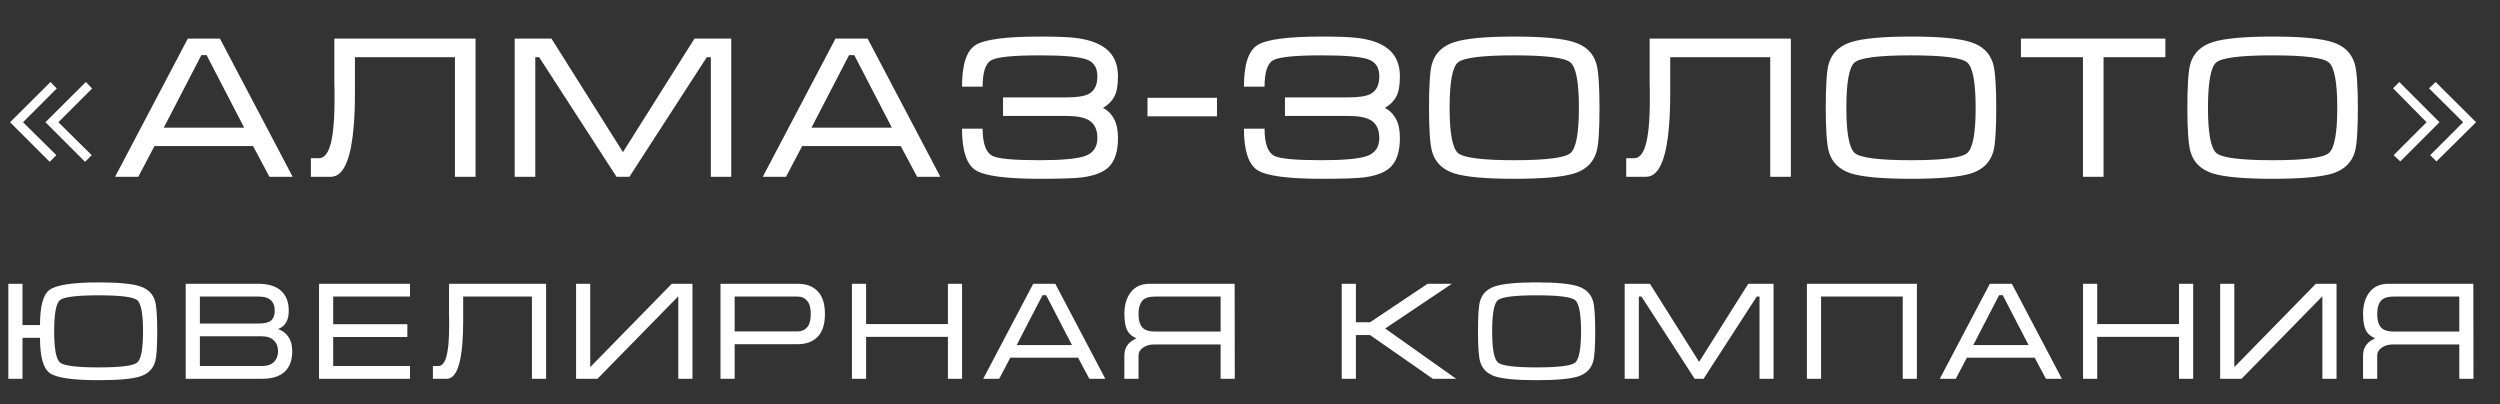 <svg width="198" height="32" viewBox="0 0 198 32" fill="none" xmlns="http://www.w3.org/2000/svg">
<rect x="0" y="0" width="198" height="32" fill="#333333" stroke="none"/>
<path d="M1.824 9.68L4.464 12.288L3.936 12.816L0.8 9.68L4 6.496L4.496 7.008L1.824 9.68ZM4.624 9.68L7.264 12.288L6.736 12.816L3.6 9.68L6.8 6.496L7.296 7.008L4.624 9.68ZM17.419 3.056L23.179 14H21.339L20.043 11.568H12.235L10.955 14H9.115L14.875 3.056H17.419ZM19.339 10.112L16.363 4.368H15.947L12.971 10.112H19.339ZM24.623 12.528H25.263C25.636 12.528 25.924 12.219 26.127 11.6C26.372 10.853 26.495 9.611 26.495 7.872V7.616V7.392V7.216C26.495 7.024 26.489 6.837 26.479 6.656C26.479 6.464 26.479 6.283 26.479 6.112V3.056H37.663V14H36.031V4.528H28.111V6.592V7.328C28.111 8.341 28.079 9.227 28.015 9.984C27.919 11.168 27.748 12.085 27.503 12.736C27.194 13.579 26.762 14 26.207 14H24.623V12.528ZM43.675 3.056L49.339 12.048L55.003 3.056H57.915V14H56.299V4.528H55.979L49.851 14H48.827L42.699 4.528H42.395V14H40.763V3.056H43.675ZM68.716 3.056L74.476 14H72.636L71.34 11.568H63.532L62.252 14H60.412L66.172 3.056H68.716ZM70.636 10.112L67.66 4.368H67.244L64.268 10.112H70.636ZM88.544 6.048C88.544 5.077 88.218 4.341 87.568 3.84C87.024 3.413 86.24 3.136 85.216 3.008C84.629 2.933 83.669 2.896 82.336 2.896C79.669 2.896 77.978 3.12 77.264 3.568C76.549 4.016 76.192 5.115 76.192 6.864H77.824C77.824 5.691 78.064 4.987 78.544 4.752C79.024 4.507 80.288 4.384 82.336 4.384C84.17 4.384 85.392 4.485 86 4.688C86.608 4.88 86.912 5.333 86.912 6.048C86.912 6.731 86.682 7.195 86.224 7.44C85.882 7.621 85.301 7.712 84.48 7.712H79.44V9.184H84.48C85.258 9.184 85.834 9.291 86.208 9.504C86.677 9.771 86.912 10.245 86.912 10.928C86.912 11.643 86.592 12.117 85.952 12.352C85.322 12.576 84.117 12.688 82.336 12.688C80.298 12.688 79.056 12.576 78.608 12.352C78.085 12.085 77.824 11.365 77.824 10.192H76.192C76.192 11.931 76.554 13.029 77.28 13.488C78.005 13.936 79.69 14.16 82.336 14.16C84.01 14.16 85.136 14.123 85.712 14.048C86.693 13.92 87.397 13.643 87.824 13.216C88.304 12.736 88.544 11.973 88.544 10.928C88.544 10.309 88.442 9.813 88.24 9.44C88.048 9.056 87.754 8.757 87.36 8.544C87.776 8.299 88.074 8 88.256 7.648C88.448 7.296 88.544 6.763 88.544 6.048ZM90.881 7.744H96.385V9.216H90.881V7.744ZM110.872 6.048C110.872 5.077 110.547 4.341 109.896 3.84C109.352 3.413 108.568 3.136 107.544 3.008C106.957 2.933 105.997 2.896 104.664 2.896C101.997 2.896 100.307 3.12 99.592 3.568C98.877 4.016 98.52 5.115 98.52 6.864H100.152C100.152 5.691 100.392 4.987 100.872 4.752C101.352 4.507 102.616 4.384 104.664 4.384C106.499 4.384 107.72 4.485 108.328 4.688C108.936 4.88 109.24 5.333 109.24 6.048C109.24 6.731 109.011 7.195 108.552 7.44C108.211 7.621 107.629 7.712 106.808 7.712H101.768V9.184H106.808C107.587 9.184 108.163 9.291 108.536 9.504C109.005 9.771 109.24 10.245 109.24 10.928C109.24 11.643 108.92 12.117 108.28 12.352C107.651 12.576 106.445 12.688 104.664 12.688C102.627 12.688 101.384 12.576 100.936 12.352C100.413 12.085 100.152 11.365 100.152 10.192H98.52C98.52 11.931 98.882 13.029 99.608 13.488C100.333 13.936 102.019 14.16 104.664 14.16C106.339 14.16 107.464 14.123 108.04 14.048C109.021 13.92 109.725 13.643 110.152 13.216C110.632 12.736 110.872 11.973 110.872 10.928C110.872 10.309 110.771 9.813 110.568 9.44C110.376 9.056 110.083 8.757 109.688 8.544C110.104 8.299 110.403 8 110.584 7.648C110.776 7.296 110.872 6.763 110.872 6.048ZM119.929 14.16C117.657 14.16 116.068 14.016 115.161 13.728C114.254 13.429 113.678 12.869 113.433 12.048C113.262 11.483 113.177 10.315 113.177 8.544C113.177 6.741 113.257 5.573 113.417 5.04C113.662 4.208 114.244 3.643 115.161 3.344C116.078 3.045 117.668 2.896 119.929 2.896C122.201 2.896 123.785 3.045 124.681 3.344C125.588 3.632 126.169 4.192 126.425 5.024C126.596 5.589 126.681 6.763 126.681 8.544C126.681 10.336 126.601 11.499 126.441 12.032C126.196 12.864 125.62 13.429 124.713 13.728C123.806 14.016 122.212 14.16 119.929 14.16ZM119.929 12.688C122.446 12.688 123.929 12.501 124.377 12.128C124.825 11.755 125.049 10.56 125.049 8.544C125.049 6.517 124.825 5.317 124.377 4.944C123.94 4.571 122.457 4.384 119.929 4.384C117.401 4.384 115.913 4.571 115.465 4.944C115.028 5.317 114.809 6.517 114.809 8.544C114.809 10.549 115.033 11.744 115.481 12.128C115.929 12.501 117.412 12.688 119.929 12.688ZM128.795 12.528H129.435C129.808 12.528 130.096 12.219 130.299 11.6C130.544 10.853 130.667 9.611 130.667 7.872V7.616V7.392V7.216C130.667 7.024 130.661 6.837 130.651 6.656C130.651 6.464 130.651 6.283 130.651 6.112V3.056H141.835V14H140.203V4.528H132.283V6.592V7.328C132.283 8.341 132.251 9.227 132.187 9.984C132.091 11.168 131.92 12.085 131.675 12.736C131.365 13.579 130.933 14 130.379 14H128.795V12.528ZM151.351 14.16C149.079 14.16 147.489 14.016 146.583 13.728C145.676 13.429 145.1 12.869 144.855 12.048C144.684 11.483 144.599 10.315 144.599 8.544C144.599 6.741 144.679 5.573 144.839 5.04C145.084 4.208 145.665 3.643 146.583 3.344C147.5 3.045 149.089 2.896 151.351 2.896C153.623 2.896 155.207 3.045 156.103 3.344C157.009 3.632 157.591 4.192 157.847 5.024C158.017 5.589 158.103 6.763 158.103 8.544C158.103 10.336 158.023 11.499 157.863 12.032C157.617 12.864 157.041 13.429 156.135 13.728C155.228 14.016 153.633 14.16 151.351 14.16ZM151.351 12.688C153.868 12.688 155.351 12.501 155.799 12.128C156.247 11.755 156.471 10.56 156.471 8.544C156.471 6.517 156.247 5.317 155.799 4.944C155.361 4.571 153.879 4.384 151.351 4.384C148.823 4.384 147.335 4.571 146.887 4.944C146.449 5.317 146.231 6.517 146.231 8.544C146.231 10.549 146.455 11.744 146.903 12.128C147.351 12.501 148.833 12.688 151.351 12.688ZM160.057 3.056H171.497V4.528H166.601V14H164.969V4.528H160.057V3.056ZM179.991 14.16C177.719 14.16 176.13 14.016 175.223 13.728C174.317 13.429 173.741 12.869 173.495 12.048C173.325 11.483 173.239 10.315 173.239 8.544C173.239 6.741 173.319 5.573 173.479 5.04C173.725 4.208 174.306 3.643 175.223 3.344C176.141 3.045 177.73 2.896 179.991 2.896C182.263 2.896 183.847 3.045 184.743 3.344C185.65 3.632 186.231 4.192 186.487 5.024C186.658 5.589 186.743 6.763 186.743 8.544C186.743 10.336 186.663 11.499 186.503 12.032C186.258 12.864 185.682 13.429 184.775 13.728C183.869 14.016 182.274 14.16 179.991 14.16ZM179.991 12.688C182.509 12.688 183.991 12.501 184.439 12.128C184.887 11.755 185.111 10.56 185.111 8.544C185.111 6.517 184.887 5.317 184.439 4.944C184.002 4.571 182.519 4.384 179.991 4.384C177.463 4.384 175.975 4.571 175.527 4.944C175.09 5.317 174.871 6.517 174.871 8.544C174.871 10.549 175.095 11.744 175.543 12.128C175.991 12.501 177.474 12.688 179.991 12.688ZM192.185 9.68L189.529 6.992L190.025 6.496L193.209 9.68L190.105 12.784L189.577 12.288L192.185 9.68ZM195.081 9.68L192.377 6.992L192.905 6.496L196.105 9.68L192.969 12.784L192.473 12.288L195.081 9.68Z" fill="white"/>
<path d="M12.452 26.249C12.452 27.481 12.397 28.28 12.287 28.647C12.118 29.219 11.722 29.608 11.099 29.813C10.476 30.011 9.379 30.11 7.81 30.11C5.735 30.11 4.44 29.919 3.927 29.538C3.421 29.157 3.168 28.229 3.168 26.755H1.782V30H0.66V22.476H1.782V25.743H3.168C3.168 24.269 3.414 23.345 3.905 22.971C4.433 22.568 5.735 22.366 7.81 22.366C9.372 22.366 10.461 22.469 11.077 22.674C11.7 22.872 12.1 23.257 12.276 23.829C12.393 24.218 12.452 25.024 12.452 26.249ZM7.81 29.098C9.541 29.098 10.56 28.97 10.868 28.713C11.176 28.456 11.33 27.635 11.33 26.249C11.33 24.856 11.176 24.031 10.868 23.774C10.567 23.517 9.548 23.389 7.81 23.389C6.072 23.389 5.049 23.517 4.741 23.774C4.44 24.031 4.29 24.856 4.29 26.249C4.29 27.628 4.444 28.449 4.752 28.713C5.06 28.97 6.079 29.098 7.81 29.098ZM23.145 27.8C23.145 28.541 22.939 29.094 22.529 29.461C22.125 29.82 21.531 30 20.747 30H14.708V22.476H20.483C21.253 22.476 21.843 22.659 22.254 23.026C22.664 23.393 22.87 23.921 22.87 24.61C22.87 25.365 22.587 25.849 22.023 26.062C22.345 26.172 22.602 26.355 22.793 26.612C23.027 26.927 23.145 27.323 23.145 27.8ZM21.759 24.61C21.759 24.265 21.671 24.001 21.495 23.818C21.282 23.598 20.945 23.488 20.483 23.488H15.83V25.622H20.483C20.959 25.622 21.289 25.541 21.473 25.38C21.663 25.211 21.759 24.955 21.759 24.61ZM15.83 26.634V28.988H20.736C21.161 28.988 21.48 28.882 21.693 28.669C21.913 28.449 22.023 28.163 22.023 27.811C22.023 27.466 21.913 27.184 21.693 26.964C21.473 26.744 21.154 26.634 20.736 26.634H15.83ZM25.267 22.476H32.472V23.488H26.389V25.677H32.263V26.689H26.389V28.988H32.472V30H25.267V22.476ZM34.286 28.988H34.726C34.983 28.988 35.181 28.775 35.32 28.35C35.489 27.837 35.573 26.982 35.573 25.787V25.611V25.457V25.336C35.573 25.204 35.57 25.076 35.562 24.951C35.562 24.819 35.562 24.694 35.562 24.577V22.476H43.251V30H42.129V23.488H36.684V24.907V25.413C36.684 26.11 36.662 26.718 36.618 27.239C36.552 28.053 36.435 28.684 36.266 29.131C36.054 29.71 35.757 30 35.375 30H34.286V28.988ZM54.843 22.476H53.204L46.747 29.076V22.476H45.625V30H47.319L53.721 23.466V30H54.843V22.476ZM57.063 30V22.476H63.202C63.869 22.476 64.389 22.674 64.763 23.07C65.145 23.466 65.335 24.067 65.335 24.874C65.335 25.681 65.141 26.282 64.752 26.678C64.371 27.067 63.84 27.261 63.157 27.261H58.185V30H57.063ZM58.185 26.249H63.157C63.48 26.249 63.737 26.139 63.928 25.919C64.118 25.699 64.213 25.351 64.213 24.874C64.213 24.397 64.118 24.049 63.928 23.829C63.744 23.602 63.484 23.488 63.147 23.488H58.185V26.249ZM67.473 22.476H68.595V25.666H75.074V22.476H76.196V30H75.074V26.678H68.595V30H67.473V22.476ZM83.58 22.476L87.54 30H86.275L85.384 28.328H80.016L79.136 30H77.871L81.831 22.476H83.58ZM84.9 27.327L82.854 23.378H82.568L80.522 27.327H84.9ZM97.784 22.476L97.795 30H96.673V27.283H91.382C91.052 27.283 90.766 27.367 90.524 27.536C90.289 27.697 90.172 27.903 90.172 28.152V30H89.05V28.152C89.05 27.785 89.156 27.481 89.369 27.239C89.53 27.056 89.746 26.909 90.018 26.799C89.71 26.667 89.486 26.495 89.347 26.282C89.149 25.974 89.05 25.505 89.05 24.874C89.05 24.148 89.222 23.569 89.567 23.136C89.911 22.696 90.403 22.476 91.041 22.476H97.784ZM96.673 26.26V23.488H91.492C91.088 23.488 90.791 23.558 90.601 23.697C90.315 23.91 90.172 24.302 90.172 24.874C90.172 25.439 90.311 25.827 90.59 26.04C90.788 26.187 91.088 26.26 91.492 26.26H96.673ZM106.265 30V22.476H107.387V25.523H108.509L113.063 22.476H114.988L109.708 26.018L115.329 30H113.481L108.509 26.535H107.387V30H106.265ZM121.698 30.11C120.136 30.11 119.044 30.011 118.42 29.813C117.797 29.608 117.401 29.223 117.232 28.658C117.115 28.269 117.056 27.466 117.056 26.249C117.056 25.01 117.111 24.207 117.221 23.84C117.39 23.268 117.79 22.879 118.42 22.674C119.051 22.469 120.144 22.366 121.698 22.366C123.26 22.366 124.349 22.469 124.965 22.674C125.589 22.872 125.988 23.257 126.164 23.829C126.282 24.218 126.34 25.024 126.34 26.249C126.34 27.481 126.285 28.28 126.175 28.647C126.007 29.219 125.611 29.608 124.987 29.813C124.364 30.011 123.268 30.11 121.698 30.11ZM121.698 29.098C123.429 29.098 124.448 28.97 124.756 28.713C125.064 28.456 125.218 27.635 125.218 26.249C125.218 24.856 125.064 24.031 124.756 23.774C124.456 23.517 123.436 23.389 121.698 23.389C119.96 23.389 118.937 23.517 118.629 23.774C118.329 24.031 118.178 24.856 118.178 26.249C118.178 27.628 118.332 28.449 118.64 28.713C118.948 28.97 119.968 29.098 121.698 29.098ZM130.676 22.476L134.57 28.658L138.464 22.476H140.466V30H139.355V23.488H139.135L134.922 30H134.218L130.005 23.488H129.796V30H128.674V22.476H130.676ZM143.107 22.476H151.819V30H150.697V23.488H144.229V30H143.107V22.476ZM159.342 22.476L163.302 30H162.037L161.146 28.328H155.778L154.898 30H153.633L157.593 22.476H159.342ZM160.662 27.327L158.616 23.378H158.33L156.284 27.327H160.662ZM164.976 22.476H166.098V25.666H172.577V22.476H173.699V30H172.577V26.678H166.098V30H164.976V22.476ZM185.054 22.476H183.415L176.958 29.076V22.476H175.836V30H177.53L183.932 23.466V30H185.054V22.476ZM195.888 22.476L195.899 30H194.777V27.283H189.486C189.156 27.283 188.87 27.367 188.628 27.536C188.394 27.697 188.276 27.903 188.276 28.152V30H187.154V28.152C187.154 27.785 187.261 27.481 187.473 27.239C187.635 27.056 187.851 26.909 188.122 26.799C187.814 26.667 187.591 26.495 187.451 26.282C187.253 25.974 187.154 25.505 187.154 24.874C187.154 24.148 187.327 23.569 187.671 23.136C188.016 22.696 188.507 22.476 189.145 22.476H195.888ZM194.777 26.26V23.488H189.596C189.193 23.488 188.896 23.558 188.705 23.697C188.419 23.91 188.276 24.302 188.276 24.874C188.276 25.439 188.416 25.827 188.694 26.04C188.892 26.187 189.193 26.26 189.596 26.26H194.777Z" fill="white"/>
</svg>
